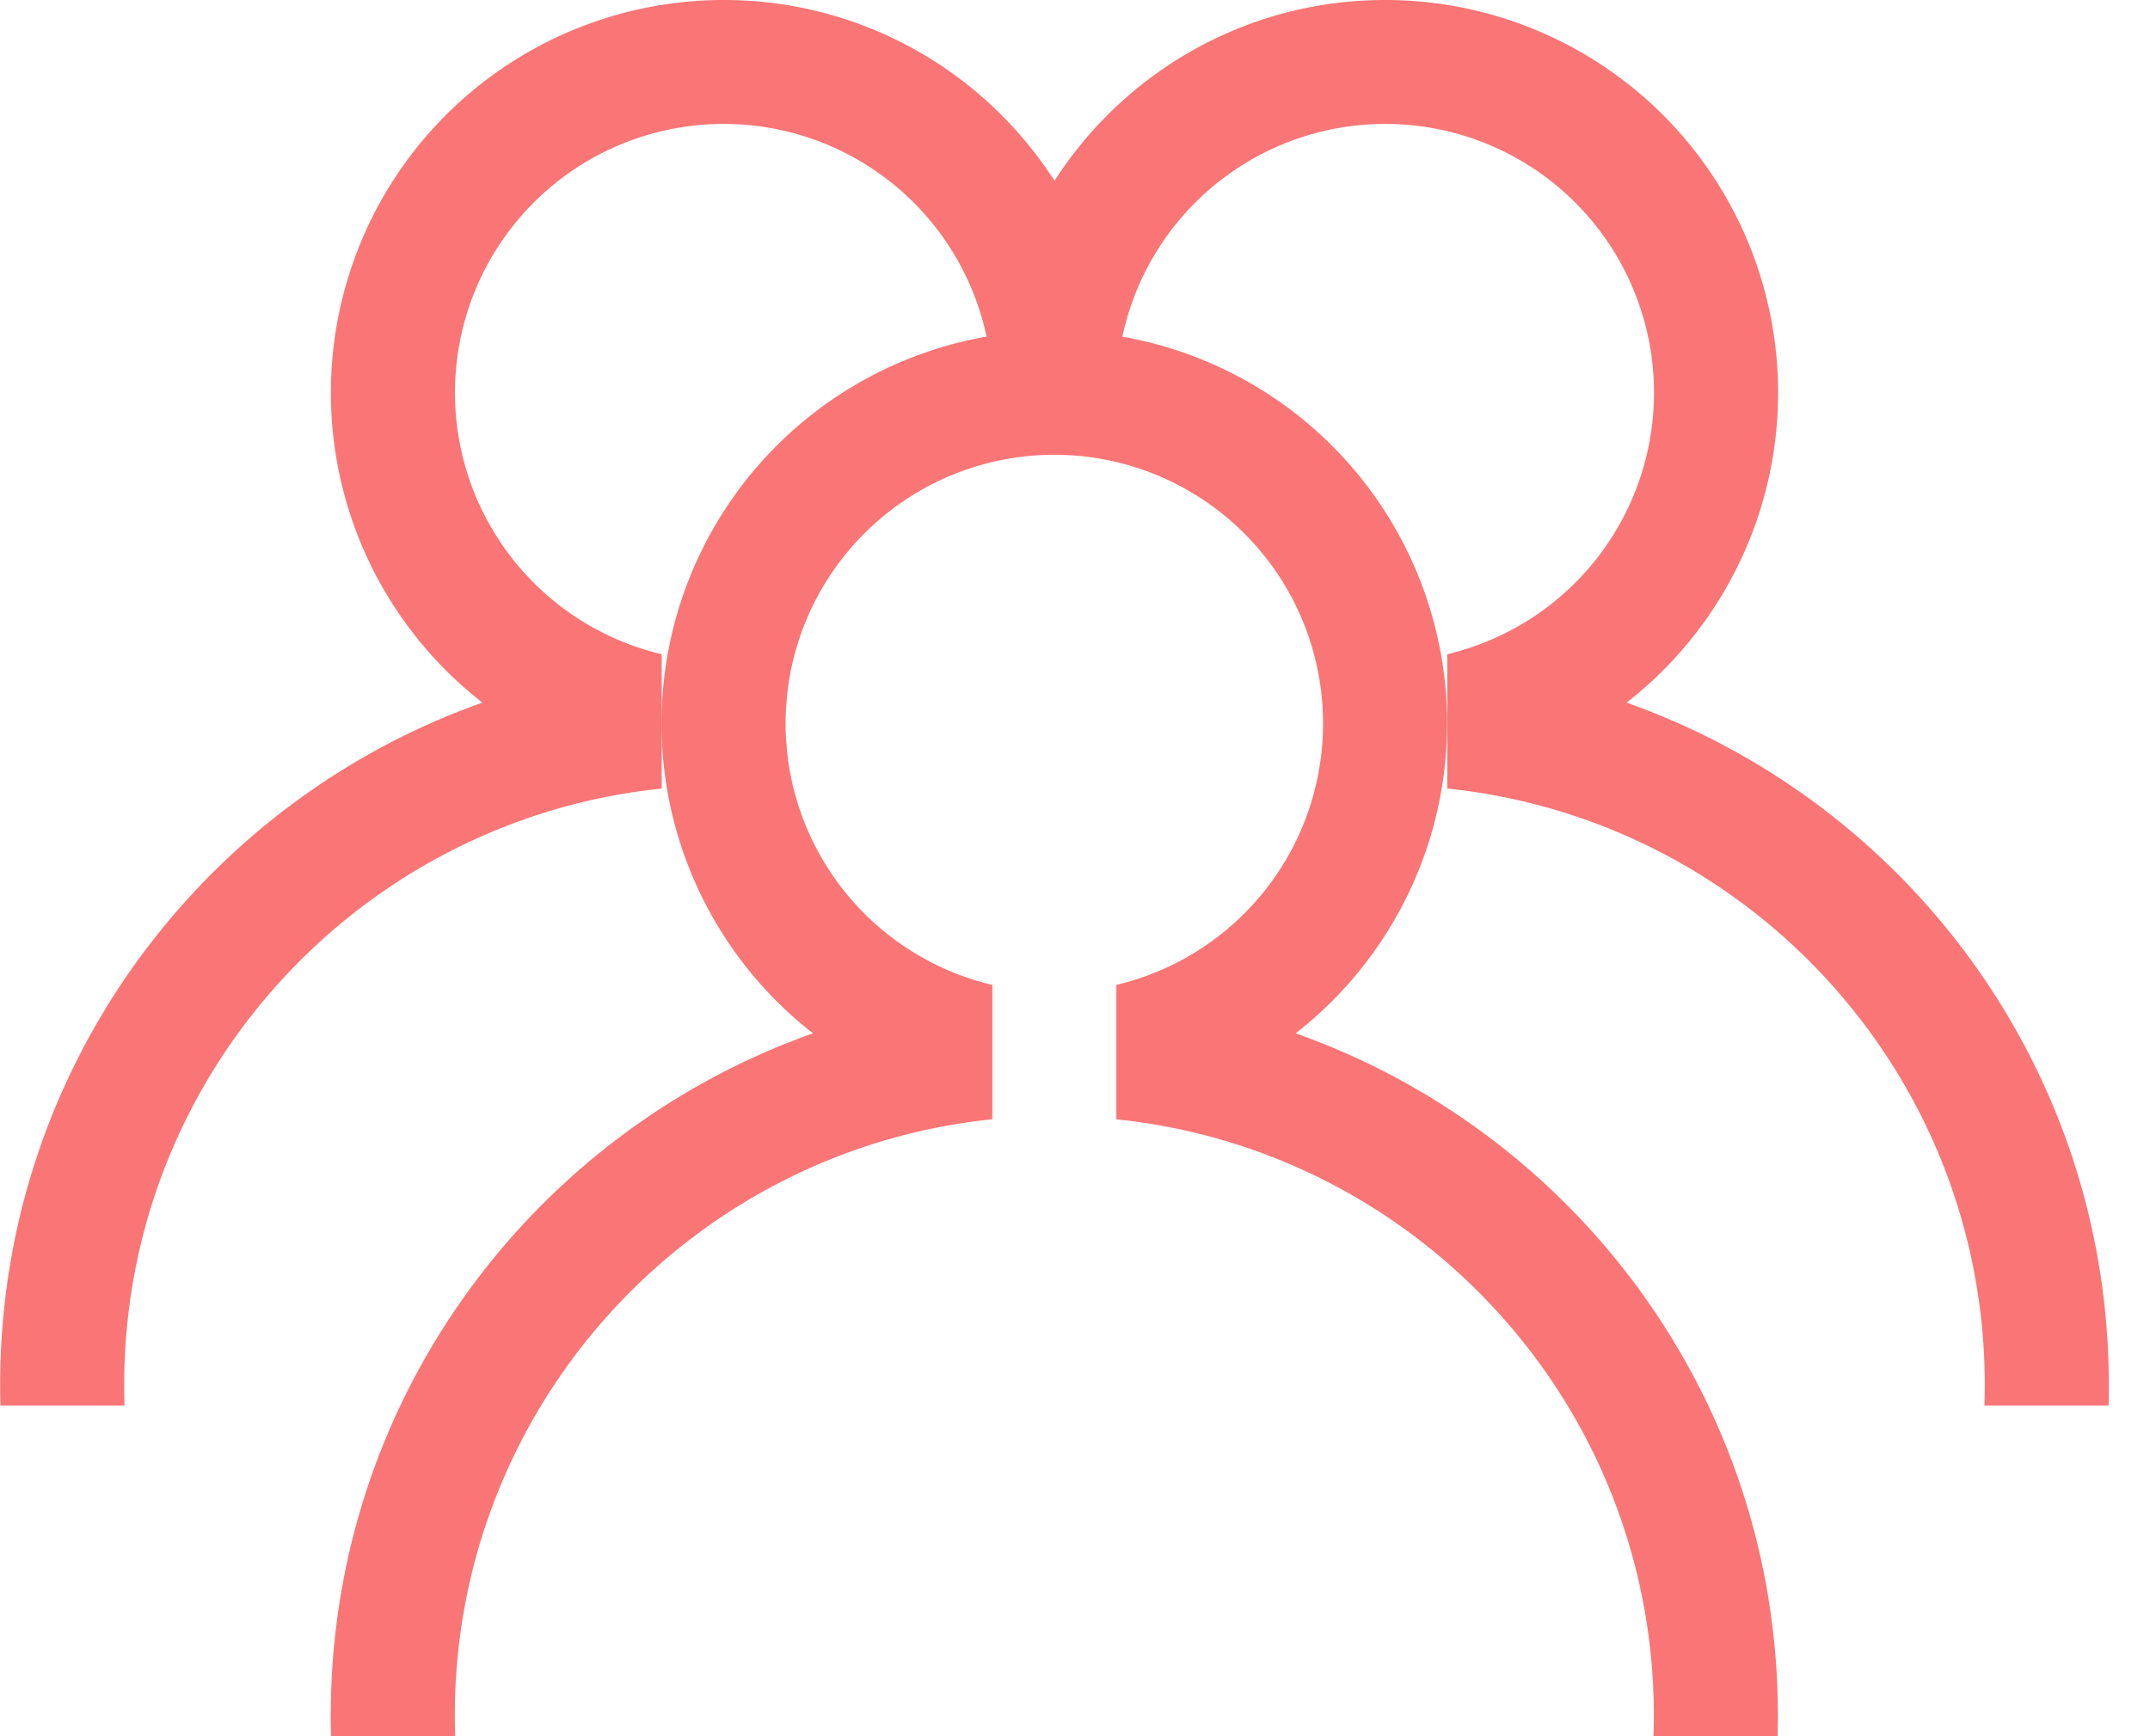 <svg width="52" height="42" viewBox="0 0 52 42" fill="none" xmlns="http://www.w3.org/2000/svg"><path fill-rule="evenodd" clip-rule="evenodd" d="M40.004 9.5a6.503 6.503 0 0 1-5 6.326v3.25c7.303.751 13 6.922 13 14.424 0 .167-.003.334-.008.5h3.001c.005-.166.007-.333.007-.5 0-7.619-4.868-14.1-11.664-16.503A9.5 9.5 0 0 0 33.504 0c-4.783 0-8.74 3.534-9.402 8.134a9.434 9.434 0 0 1 2.912 1.003 6.5 6.5 0 0 1 12.99.363zm-8 6.326a6.65 6.65 0 0 1-.154-.038 9.555 9.555 0 0 1 .021 3.303l.133-.014v-3.251z" fill="#FA7575"/><path fill-rule="evenodd" clip-rule="evenodd" d="M11.004 9.5a6.503 6.503 0 0 0 5 6.326v3.25c-7.304.751-13 6.922-13 14.424 0 .167.003.334.008.5H.011a17.824 17.824 0 0 1-.007-.5c0-7.619 4.868-14.1 11.664-16.503A9.5 9.5 0 0 1 17.504 0c4.783 0 8.74 3.534 9.402 8.134a9.434 9.434 0 0 0-2.912 1.003 6.5 6.5 0 0 0-12.99.363zm8 6.326a6.65 6.65 0 0 0 .154-.038 9.555 9.555 0 0 0-.022 3.303l-.132-.014v-3.251z" fill="#FA7575"/><path fill-rule="evenodd" clip-rule="evenodd" d="M27 23.826a6.5 6.5 0 1 0-3 0v3.25c-7.303.751-13 6.922-13 14.424 0 .167.003.334.008.5h-3A17.83 17.83 0 0 1 8 41.5c0-7.619 4.868-14.1 11.664-16.503a9.5 9.5 0 1 1 11.672 0C38.132 27.4 43 33.88 43 41.5c0 .167-.002.334-.007.5h-3.002c.006-.166.009-.333.009-.5 0-7.502-5.697-13.673-13-14.423v-3.25z" fill="#FA7575"/></svg>